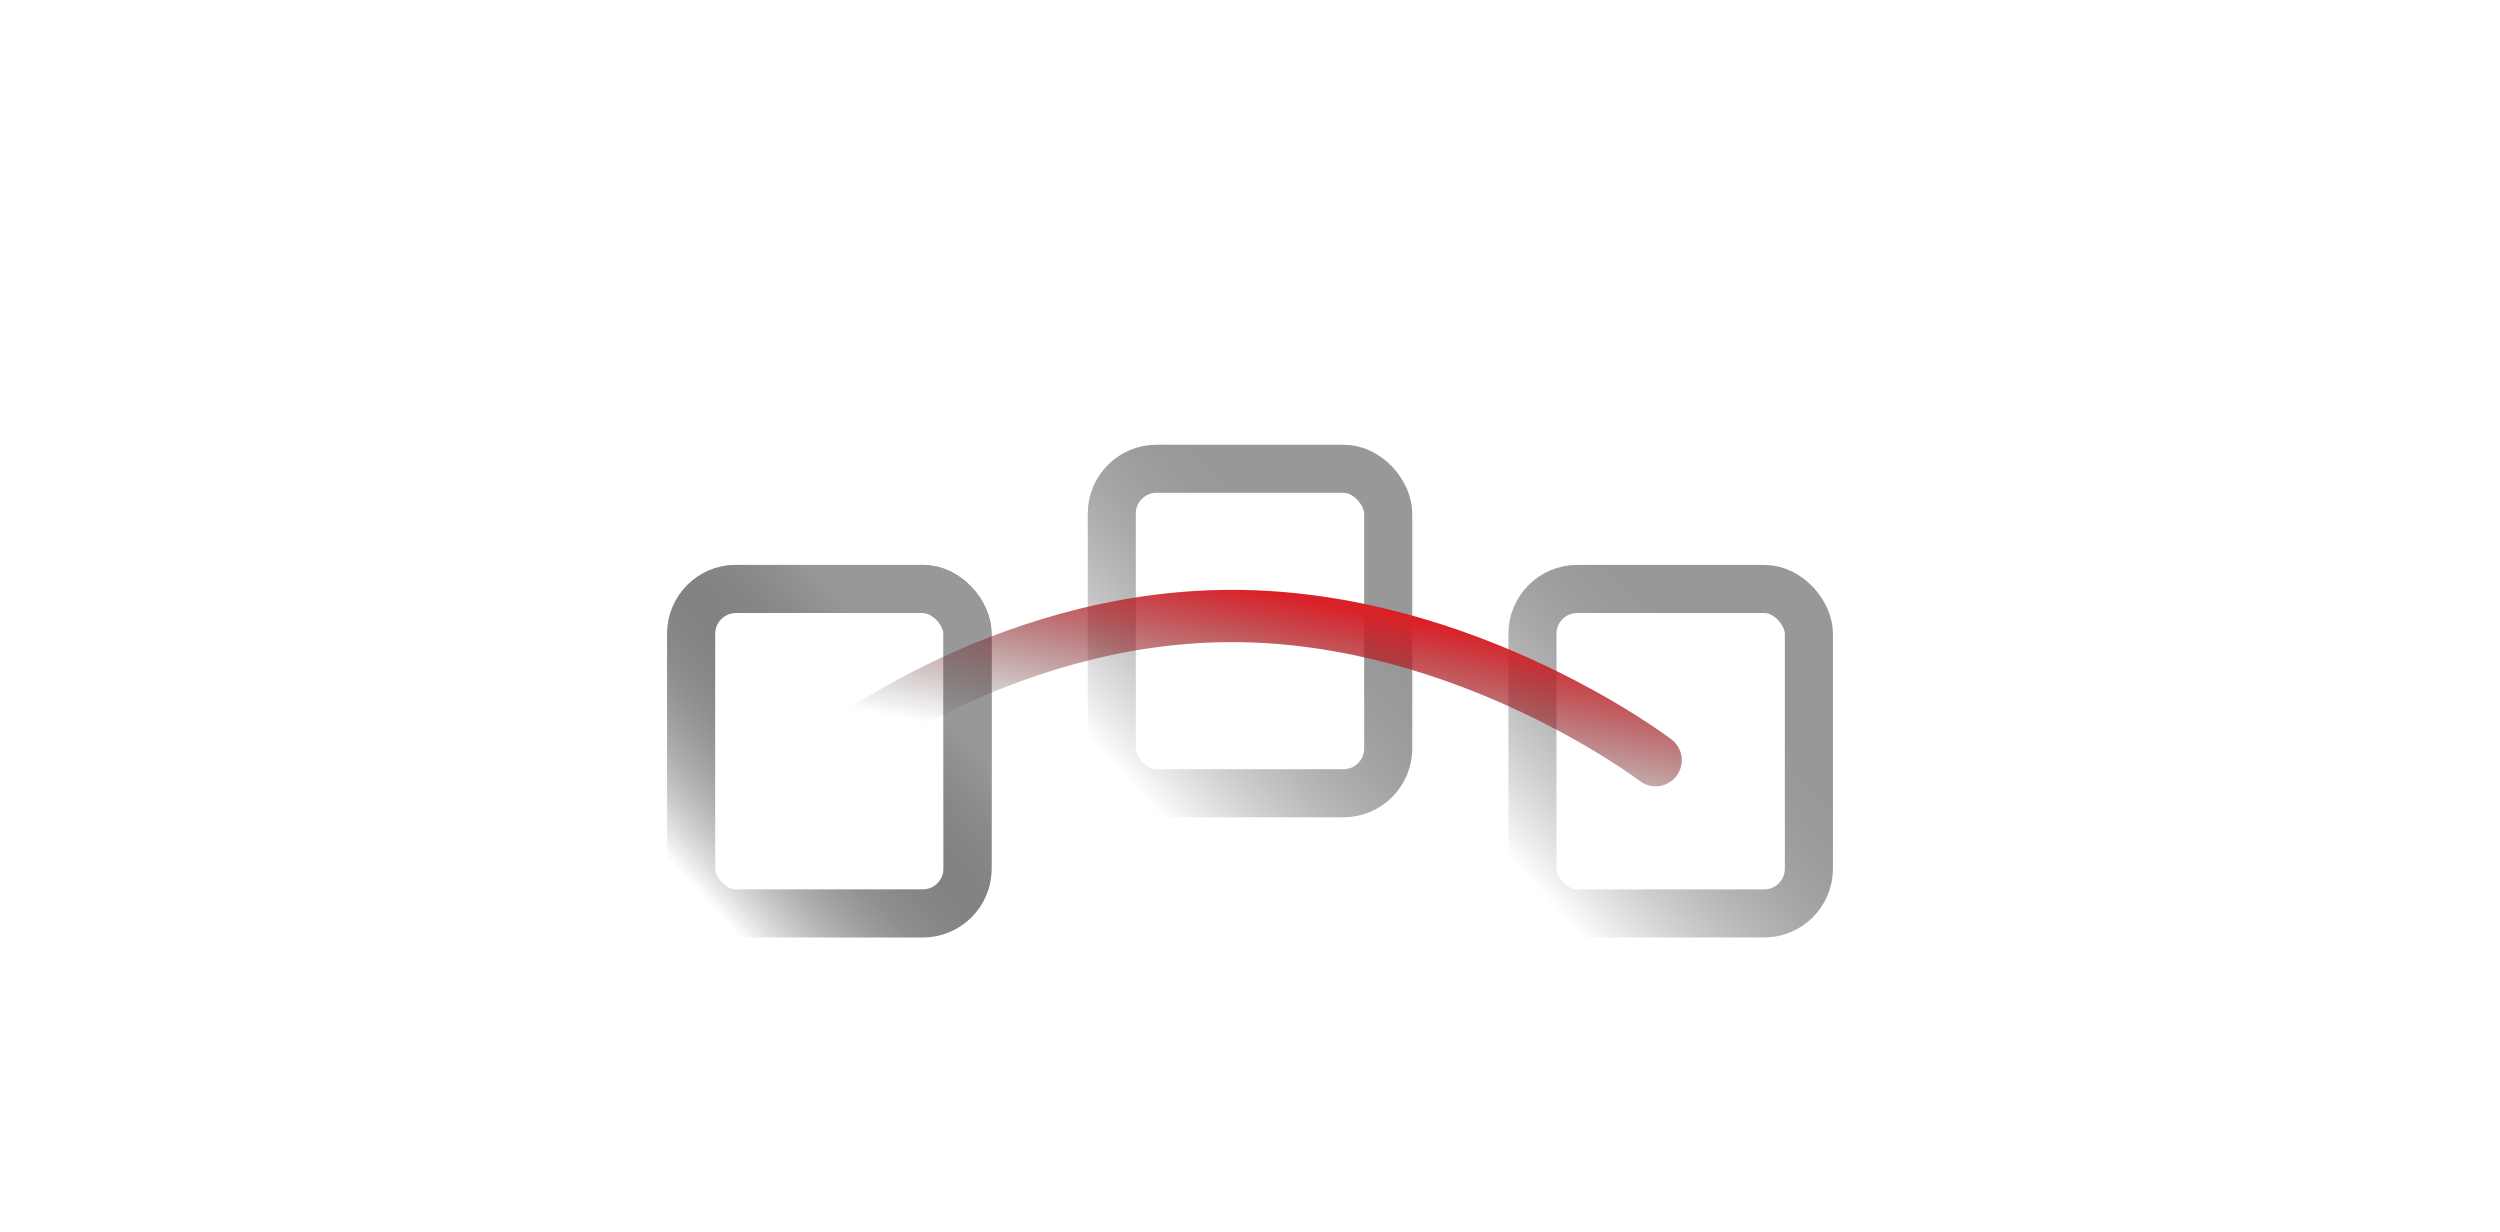 <svg width="416" height="205" viewBox="0 0 416 205" fill="none" xmlns="http://www.w3.org/2000/svg">
<rect x="115" y="98" width="46" height="54" rx="7.455" stroke="url(#paint0_linear_1745_2213)" stroke-width="8" stroke-linecap="round"/>
<rect x="115" y="98" width="46" height="54" rx="7.455" stroke="url(#paint1_linear_1745_2213)" stroke-width="8" stroke-linecap="round"/>
<rect x="185" y="78" width="46" height="54" rx="7.455" stroke="url(#paint2_linear_1745_2213)" stroke-width="8" stroke-linecap="round"/>
<rect x="255" y="98" width="46" height="54" rx="7.455" stroke="url(#paint3_linear_1745_2213)" stroke-width="8" stroke-linecap="round"/>
<path d="M136.5 126.5C136.5 126.5 166 102.5 205 102.5C244 102.5 275.5 126.5 275.5 126.5" stroke="url(#paint4_linear_1745_2213)" stroke-width="8.697" stroke-linecap="round"/>
<defs>
<linearGradient id="paint0_linear_1745_2213" x1="138" y1="98" x2="101.026" y2="131.767" gradientUnits="userSpaceOnUse">
<stop stop-color="#989898"/>
<stop offset="1" stop-color="#292929" stop-opacity="0"/>
</linearGradient>
<linearGradient id="paint1_linear_1745_2213" x1="138" y1="98" x2="101.026" y2="131.767" gradientUnits="userSpaceOnUse">
<stop stop-color="#989898"/>
<stop offset="1" stop-color="#292929" stop-opacity="0"/>
</linearGradient>
<linearGradient id="paint2_linear_1745_2213" x1="208" y1="78" x2="171.026" y2="111.767" gradientUnits="userSpaceOnUse">
<stop stop-color="#989898"/>
<stop offset="1" stop-color="#292929" stop-opacity="0"/>
</linearGradient>
<linearGradient id="paint3_linear_1745_2213" x1="278" y1="98" x2="241.026" y2="131.767" gradientUnits="userSpaceOnUse">
<stop stop-color="#989898"/>
<stop offset="1" stop-color="#292929" stop-opacity="0"/>
</linearGradient>
<linearGradient id="paint4_linear_1745_2213" x1="197.993" y1="96.061" x2="190.25" y2="135.804" gradientUnits="userSpaceOnUse">
<stop stop-color="#DA2128"/>
<stop offset="0.796" stop-color="#292929" stop-opacity="0"/>
</linearGradient>
</defs>
</svg>

